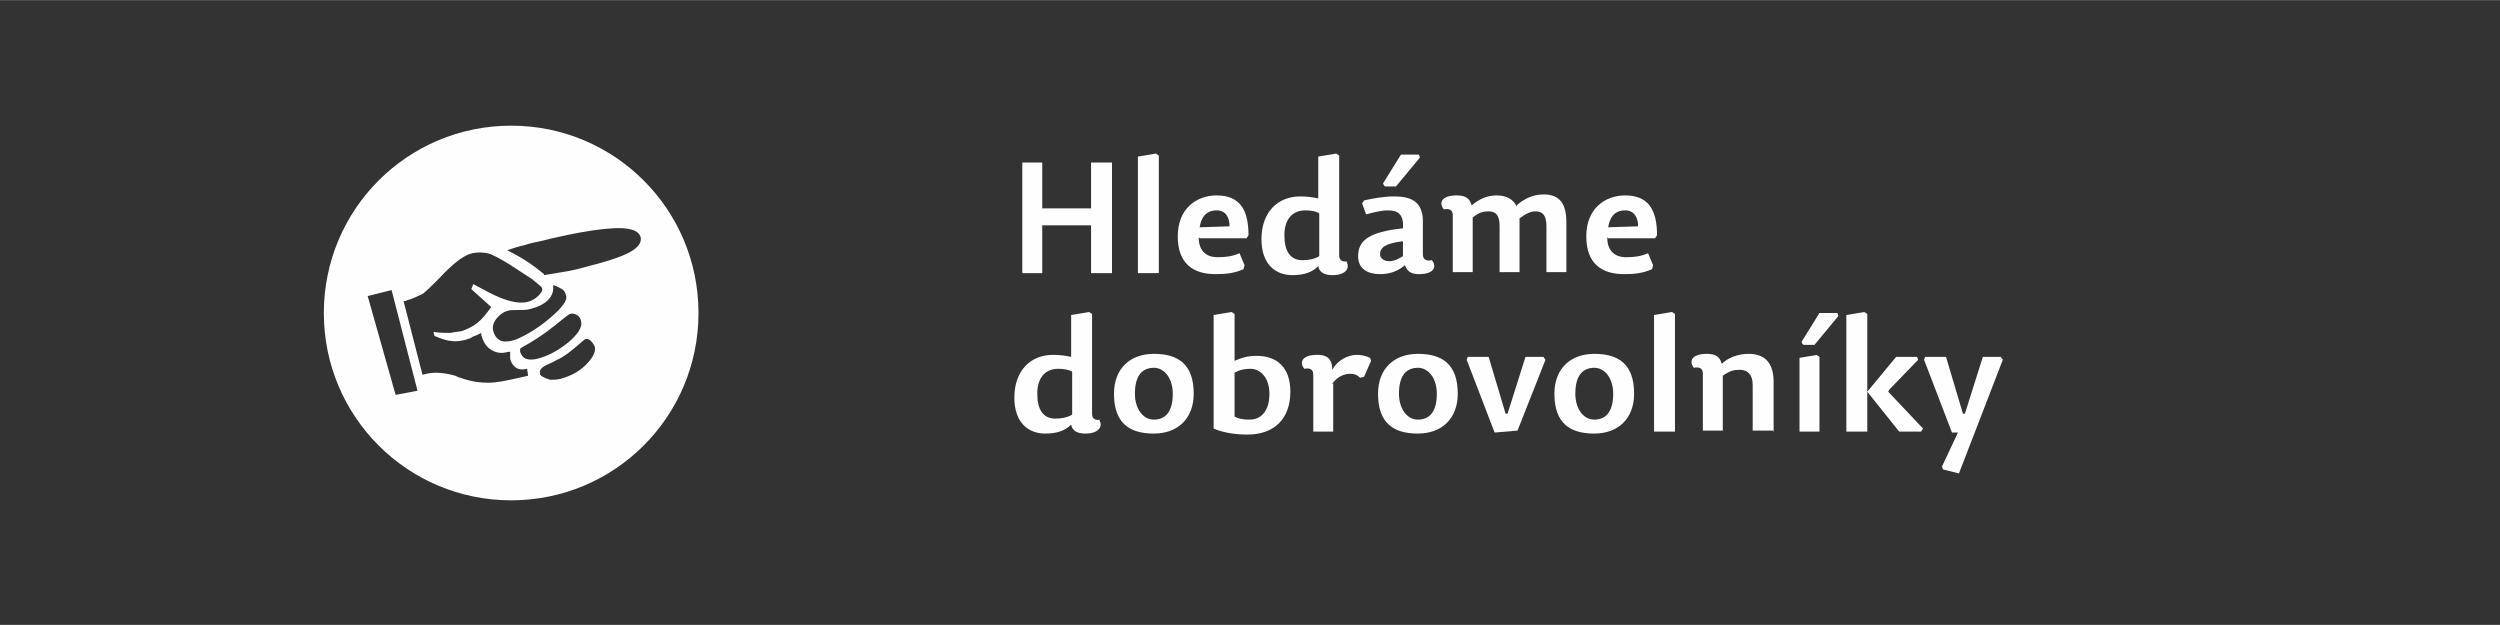 <?xml version="1.0" encoding="UTF-8"?>
<!DOCTYPE svg PUBLIC "-//W3C//DTD SVG 1.1//EN" "http://www.w3.org/Graphics/SVG/1.1/DTD/svg11.dtd">
<!-- Creator: CorelDRAW X6 -->
<svg xmlns="http://www.w3.org/2000/svg" xml:space="preserve" width="300mm" height="75mm" version="1.1" style="shape-rendering:geometricPrecision; text-rendering:geometricPrecision; image-rendering:optimizeQuality; fill-rule:evenodd; clip-rule:evenodd"
viewBox="0 0 2509 627"
 xmlns:xlink="http://www.w3.org/1999/xlink">
 <rect x="0" y="0" width="2509" height="627" fill="#333333" stroke="none"/>
 <defs>
  <style type="text/css">
   <![CDATA[
    .fil0 {fill:none}
    .fil1 {fill:#FEFEFE;fill-rule:nonzero}
    .fil2 {fill:#FEFEFE;fill-rule:nonzero}
   ]]>
  </style>
 </defs>
 <g id="Vrstva_x0020_1">
  <rect class="fil0" width="2509" height="627"/>
  <path class="fil1" d="M513 502c104,0 188,-84 188,-188 0,-104 -84,-188 -188,-188 -104,0 -188,84 -188,188 0,104 84,188 188,188zm42 -216c4,1 7,3 9,4 2,1 3,3 4,6 1,3 0,6 -3,10 -3,4 -7,8 -13,13 -7,6 -14,11 -21,15 -7,4 -13,7 -18,8 -5,1 -9,1 -12,-1 -3,-2 -5,-5 -6,-9 -1,-4 0,-8 3,-12 3,-4 7,-7 11,-8 2,-1 6,-1 11,-1 5,0 9,0 12,-1 8,-2 14,-5 18,-9 4,-4 6,-9 5,-16zm-9 -11c-5,-4 -10,-8 -16,-12 -6,-4 -13,-8 -21,-12 6,-2 12,-4 17,-5 6,-2 11,-3 16,-4 32,-8 56,-12 73,-13 17,-1 26,2 28,9 1,5 -2,10 -11,15 -9,5 -25,10 -49,16 -3,1 -8,2 -13,3 -5,1 -13,2 -24,4zm-3 102c0,0 0,-1 -1,-1 0,0 0,-1 0,-2 -1,-3 2,-6 9,-9 3,-1 6,-3 8,-4 7,-3 13,-8 19,-13 6,-5 9,-8 10,-8 1,0 3,0 5,2 2,2 3,4 4,6 1,5 -2,11 -9,18 -7,7 -15,11 -25,14 -4,1 -8,1 -11,1 -3,-1 -6,-2 -9,-4zm-20 -28c11,-6 22,-13 32,-21 10,-8 16,-13 17,-13 3,-1 5,0 7,1 2,1 4,4 4,6 2,6 -3,13 -12,21 -10,8 -20,14 -32,17 -4,1 -8,1 -11,0 -3,-1 -5,-4 -6,-7 0,-1 0,-2 0,-2 0,0 0,-1 0,-1zm-116 -47l2 -1c5,-1 10,-4 15,-6 4,-3 9,-8 15,-14l2 -2c13,-14 24,-23 33,-25 5,-1 10,-1 15,0 5,1 12,5 22,11 9,6 17,11 23,15 6,5 10,8 10,9 1,2 -1,5 -4,8 -3,3 -7,5 -11,6 -9,2 -22,-1 -39,-10 -6,-3 -11,-6 -15,-8l-2 5 20 18c-5,7 -9,12 -14,16 -5,4 -10,6 -15,8 -4,1 -8,1 -12,2 -5,0 -10,0 -17,-1l1 4c7,3 13,5 17,5 5,1 9,0 14,-1 2,-1 5,-1 7,-3 3,-1 5,-2 9,-4l0 2c2,7 5,12 10,15 5,3 10,4 17,2l2 0c0,1 0,3 0,4 0,1 0,2 0,3 1,4 3,7 6,9 3,2 7,2 11,1l1 7 -9 2c-13,3 -23,5 -31,5 -8,0 -17,-1 -28,-5 -1,0 -3,-1 -5,-2 -11,-3 -20,-4 -29,-2l-4 1 -19 -74zm-10 94l-28 -99 24 -6 26 101 -21 4z"/>
  <polygon class="fil2" points="1046,226 1095,226 1095,274 1116,274 1116,163 1095,163 1095,209 1046,209 1046,163 1026,163 1026,274 1046,274 "/>
  <polygon id="1" class="fil2" points="1160,154 1142,157 1142,274 1163,274 1163,156 "/>
  <path id="2" class="fil2" d="M1204 239l47 0 2 -3c0,-26 -9,-40 -32,-40 -20,0 -39,13 -39,41 0,28 16,38 38,38 11,0 19,-1 28,-5l1 -4 -5 -12c-7,3 -13,4 -22,4 -13,0 -19,-8 -19,-20zm0 -11c2,-13 9,-17 17,-17 9,0 13,7 13,16l-30 1z"/>
  <path id="3" class="fil2" d="M1307 261c-12,0 -18,-9 -18,-25 0,-16 8,-25 21,-25 6,0 11,1 14,3l0 43c-5,3 -11,4 -17,4zm46 1c-5,1 -9,0 -9,-6l0 -100 -3 -2 -18 3 0 42c-5,-1 -11,-2 -18,-2 -23,0 -39,16 -39,43 0,25 14,36 31,36 12,0 20,-3 26,-9 1,6 6,9 14,9 15,0 18,-8 14,-14z"/>
  <path id="4" class="fil2" d="M1408 242l0 15c-5,3 -9,5 -14,5 -5,0 -9,-3 -9,-7 0,-7 6,-11 23,-13zm20 14l0 -34c0,-20 -12,-25 -29,-25 -10,0 -21,2 -30,4l-2 3 4 11c8,-2 15,-4 22,-4 10,0 16,4 15,18l-8 1c-27,4 -37,12 -37,27 0,13 10,18 22,18 10,0 18,-3 25,-9 2,6 6,9 14,9 16,0 18,-8 13,-14 -5,1 -9,0 -9,-6zm-38 -69l11 0 24 -29 -1 -3 -18 0 -18 29 1 2z"/>
  <path id="5" class="fil2" d="M1522 207c-3,-7 -10,-11 -20,-11 -10,0 -18,4 -25,10 -2,-7 -6,-10 -15,-10 -16,0 -18,8 -13,14 5,-1 9,0 9,6l0 57 20 0 0 -55c7,-5 10,-6 16,-6 8,0 11,5 11,15l0 46 20 0 0 -48c0,-2 0,-4 0,-6 7,-5 11,-7 16,-7 8,0 11,5 11,15l0 46 20 0 0 -50c0,-18 -6,-28 -23,-28 -10,0 -19,4 -27,11z"/>
  <path id="6" class="fil2" d="M1614 239l47 0 2 -3c0,-26 -9,-40 -32,-40 -20,0 -39,13 -39,41 0,28 16,38 38,38 11,0 19,-1 28,-5l1 -4 -5 -12c-7,3 -13,4 -22,4 -13,0 -19,-8 -19,-20zm0 -11c2,-13 9,-17 17,-17 9,0 13,7 13,16l-30 1z"/>
  <path id="7" class="fil2" d="M1059 420c-12,0 -18,-9 -18,-25 0,-16 8,-25 21,-25 6,0 11,1 14,3l0 43c-5,3 -11,4 -17,4zm46 1c-5,1 -9,0 -9,-6l0 -100 -3 -2 -18 3 0 42c-5,-1 -11,-2 -18,-2 -23,0 -39,16 -39,43 0,25 14,36 31,36 12,0 20,-3 26,-9 1,6 6,9 14,9 15,0 18,-8 14,-14z"/>
  <path id="8" class="fil2" d="M1158 435c24,0 40,-15 40,-40 0,-30 -16,-40 -40,-40 -24,0 -40,15 -40,40 0,30 16,40 40,40zm0 -14c-11,0 -19,-11 -19,-26 0,-19 8,-26 19,-26 11,0 19,11 19,26 0,19 -8,26 -19,26z"/>
  <path id="9" class="fil2" d="M1239 315l-3 -2 -18 3 0 114c7,3 18,6 34,6 27,0 43,-16 43,-43 0,-25 -14,-36 -34,-36 -9,0 -15,2 -22,5l0 -46zm16 55c10,0 19,9 19,25 0,17 -8,26 -20,26 -7,0 -11,-1 -15,-3l0 -44c5,-3 10,-4 16,-4z"/>
  <path id="10" class="fil2" d="M1337 385c5,-7 12,-10 18,-10 4,0 7,1 10,4l4 -1 7 -16 -1 -3c-4,-2 -9,-3 -13,-3 -10,0 -20,6 -25,15 0,-12 -6,-15 -15,-15 -16,0 -18,8 -13,14 5,-1 9,0 9,6l0 57 20 0 0 -48z"/>
  <path id="11" class="fil2" d="M1423 435c24,0 40,-15 40,-40 0,-30 -16,-40 -40,-40 -24,0 -40,15 -40,40 0,30 16,40 40,40zm0 -14c-11,0 -19,-11 -19,-26 0,-19 8,-26 19,-26 11,0 19,11 19,26 0,19 -8,26 -19,26z"/>
  <polygon id="12" class="fil2" points="1472,361 1500,434 1523,432 1551,361 1549,358 1531,358 1513,415 1511,415 1494,358 1473,358 "/>
  <path id="13" class="fil2" d="M1600 435c24,0 40,-15 40,-40 0,-30 -16,-40 -40,-40 -24,0 -40,15 -40,40 0,30 16,40 40,40zm0 -14c-11,0 -19,-11 -19,-26 0,-19 8,-26 19,-26 11,0 19,11 19,26 0,19 -8,26 -19,26z"/>
  <polygon id="14" class="fil2" points="1678,313 1660,316 1660,433 1681,433 1681,315 "/>
  <path id="15" class="fil2" d="M1780 433l0 -50c0,-18 -8,-28 -25,-28 -11,0 -21,4 -27,10 -2,-7 -6,-10 -15,-10 -16,0 -18,8 -13,14 5,-1 9,0 9,6l0 57 20 0 0 -55c7,-5 11,-6 17,-6 8,0 13,5 13,15l0 46 20 0z"/>
  <path id="16" class="fil2" d="M1824 356l-18 3 0 74 20 0 0 -75 -3 -2zm-14 -10l11 0 24 -29 -1 -3 -18 0 -18 29 1 2z"/>
  <polygon id="17" class="fil2" points="1903,358 1874,393 1874,315 1871,313 1853,316 1853,433 1874,433 1874,393 1906,433 1928,433 1930,430 1895,393 1896,391 1925,361 1924,358 "/>
  <polygon id="18" class="fil2" points="1931,361 1959,434 1965,434 1949,468 1950,471 1966,475 2010,361 2008,358 1990,358 1972,415 1970,415 1953,358 1932,358 "/>
 </g>
</svg>
